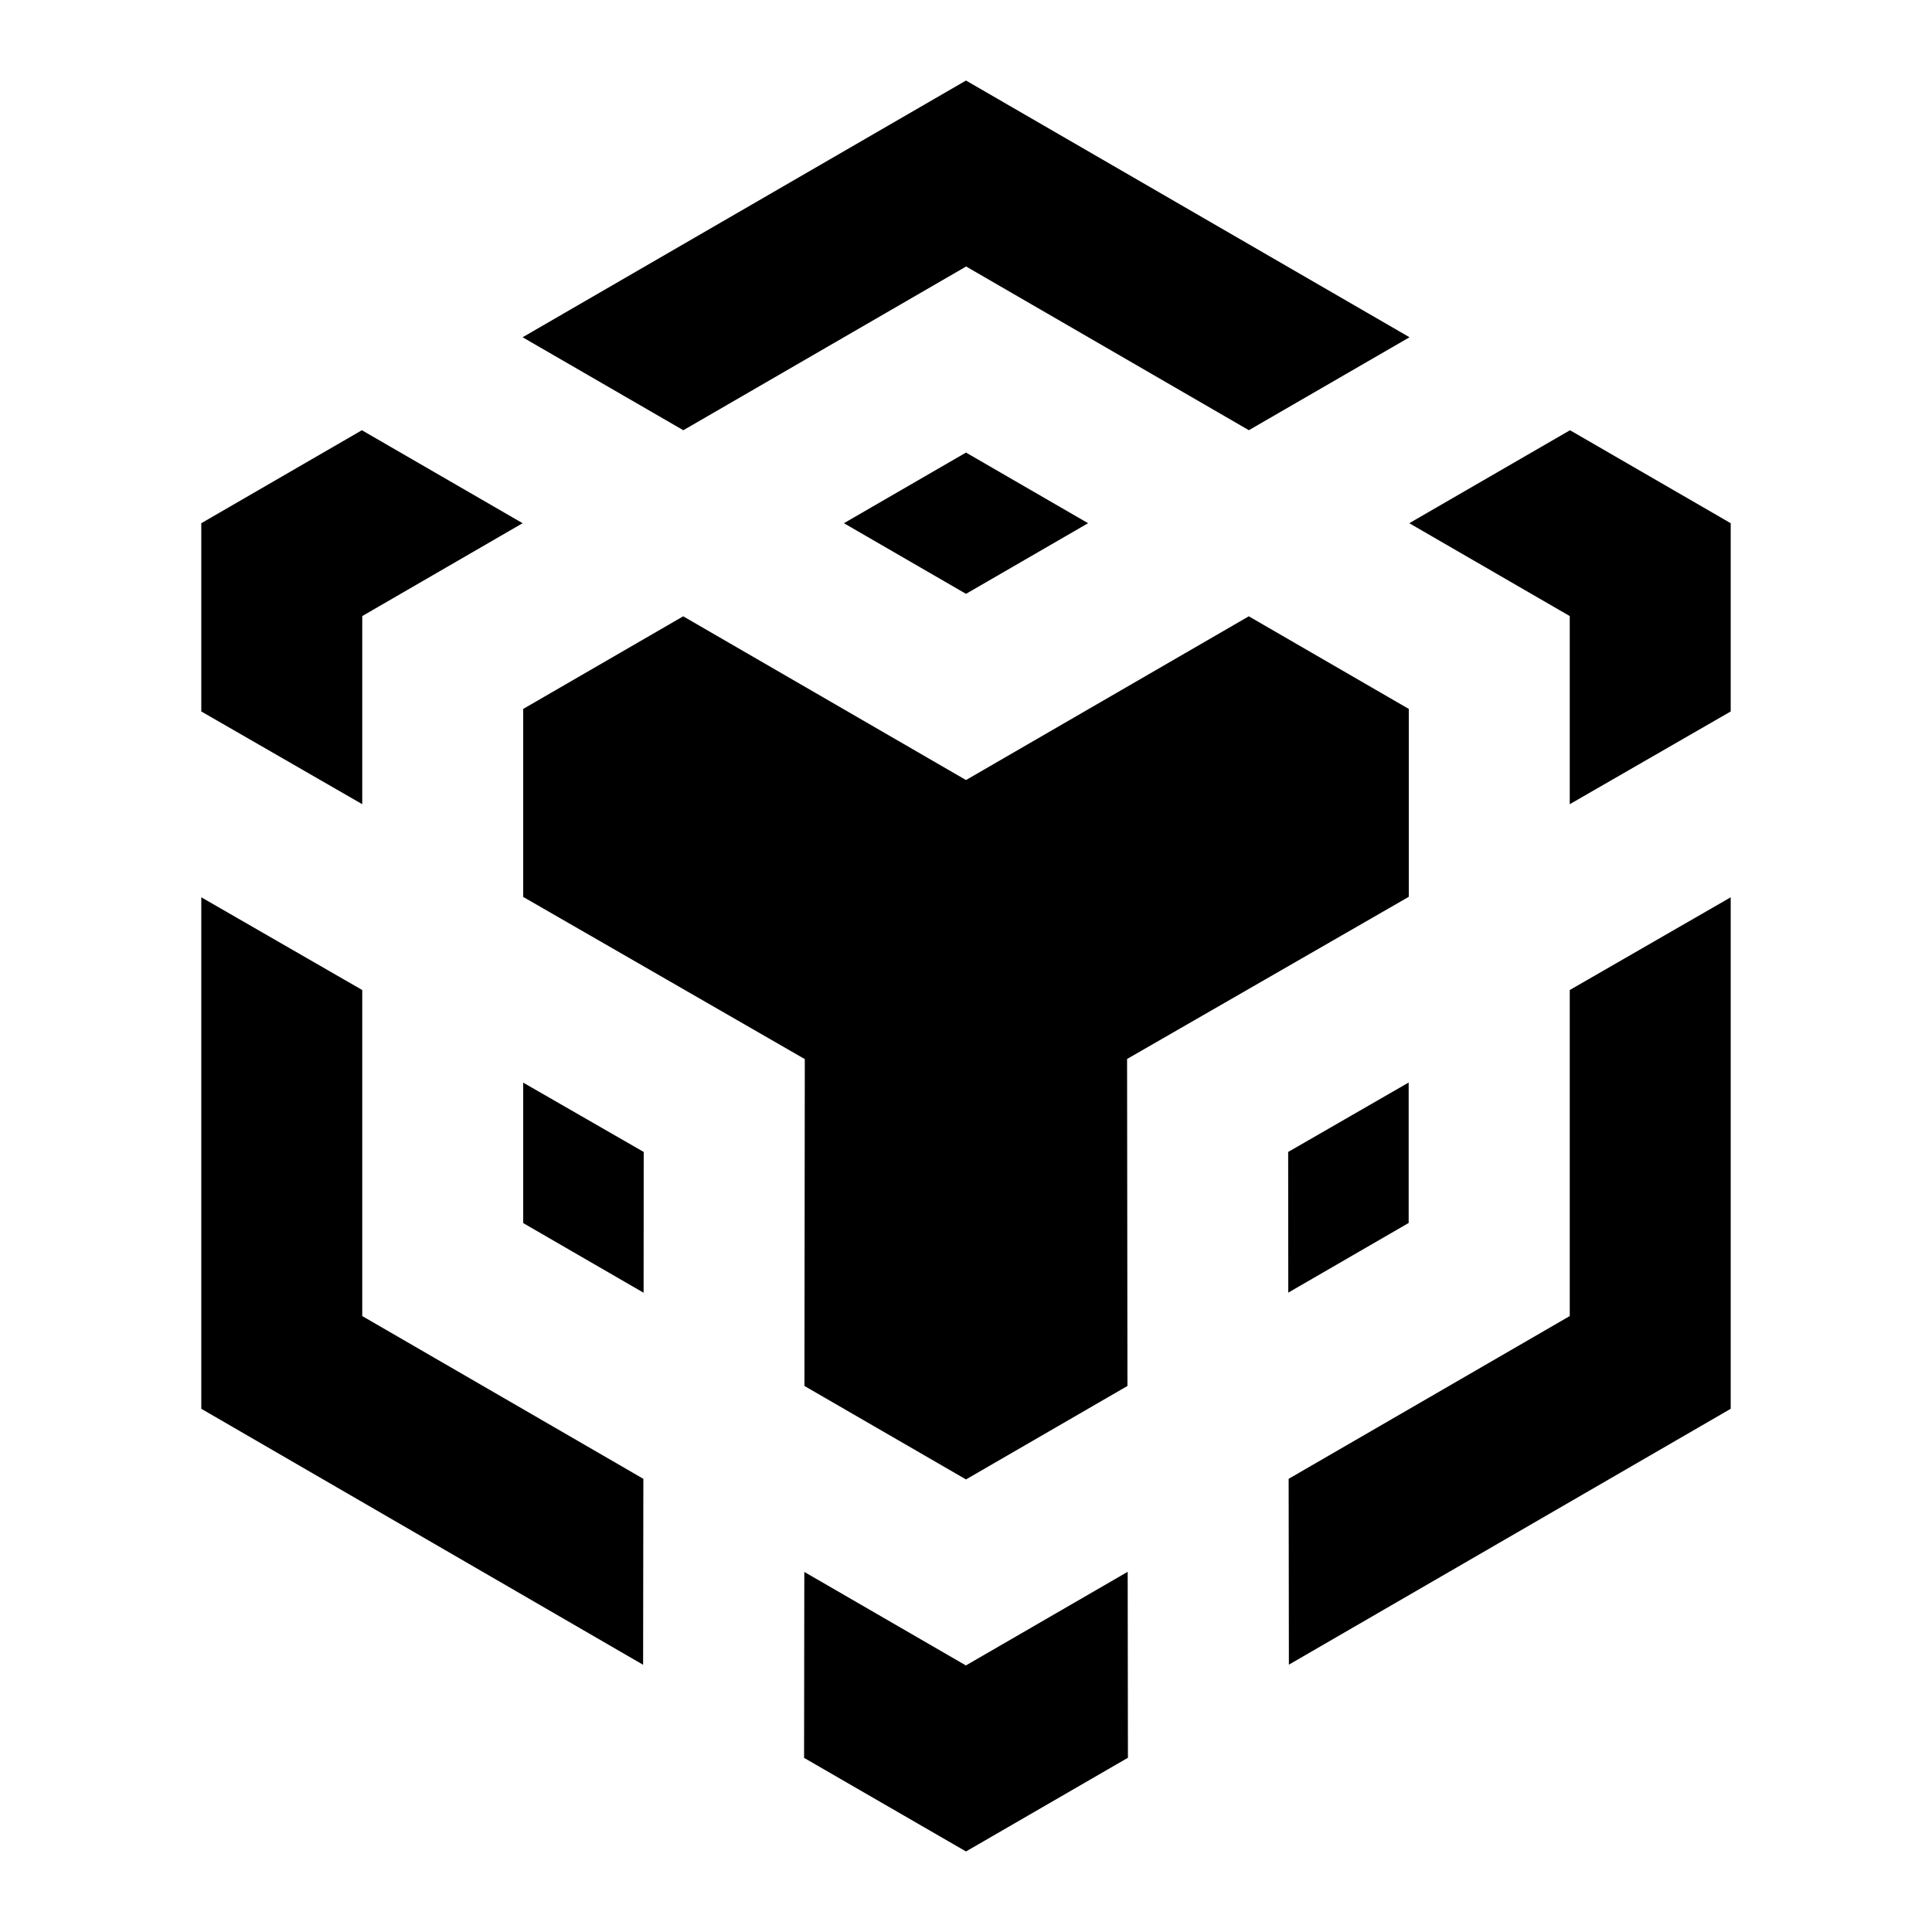 <svg viewBox="0 0 16 16" fill="#000000" xmlns="http://www.w3.org/2000/svg" id="Bnb-Line--Streamline-Remix" height="16" width="16">
  <desc>
    Bnb Line Streamline Icon: https://streamlinehq.com
  </desc>
  <path d="m8 13.793 -1.339 -0.775 -0.002 1.54L8 15.333l1.341 -0.776 -0.002 -1.54 -1.339 0.775Zm2.672 -1.547 0.002 1.54L14.333 11.667v-4.236l-1.333 0.768v2.7l-2.328 1.348ZM13 6.66l1.333 -0.768V4.333l-1.331 -0.77 -1.331 0.77L13 5.102V6.66Zm-2.658 -3.097 1.331 -0.77L8 0.667 4.328 2.793l1.331 0.77 2.342 -1.356 2.342 1.356ZM4.328 4.333l-1.331 -0.77L1.667 4.333v1.559l1.333 0.768V5.102l1.328 -0.769ZM1.667 7.431l1.333 0.768v2.7l2.328 1.348 -0.002 1.54L1.667 11.667v-4.236Zm10 -1.56 -1.325 -0.767 -2.342 1.356 -2.342 -1.356L4.333 5.871v1.557l2.332 1.343 -0.003 2.707 1.338 0.774 1.337 -0.774 -0.003 -2.708 2.333 -1.343V5.871ZM5.33 10.706l0.001 -1.166L4.333 8.966v1.163l0.997 0.577Zm1.659 -6.373 1.011 0.585 1.011 -0.585L8 3.748l-1.011 0.585Zm3.679 5.207 0.998 -0.575v1.163l-0.997 0.577 -0.001 -1.166Z" stroke-width="0.667"></path>
</svg>